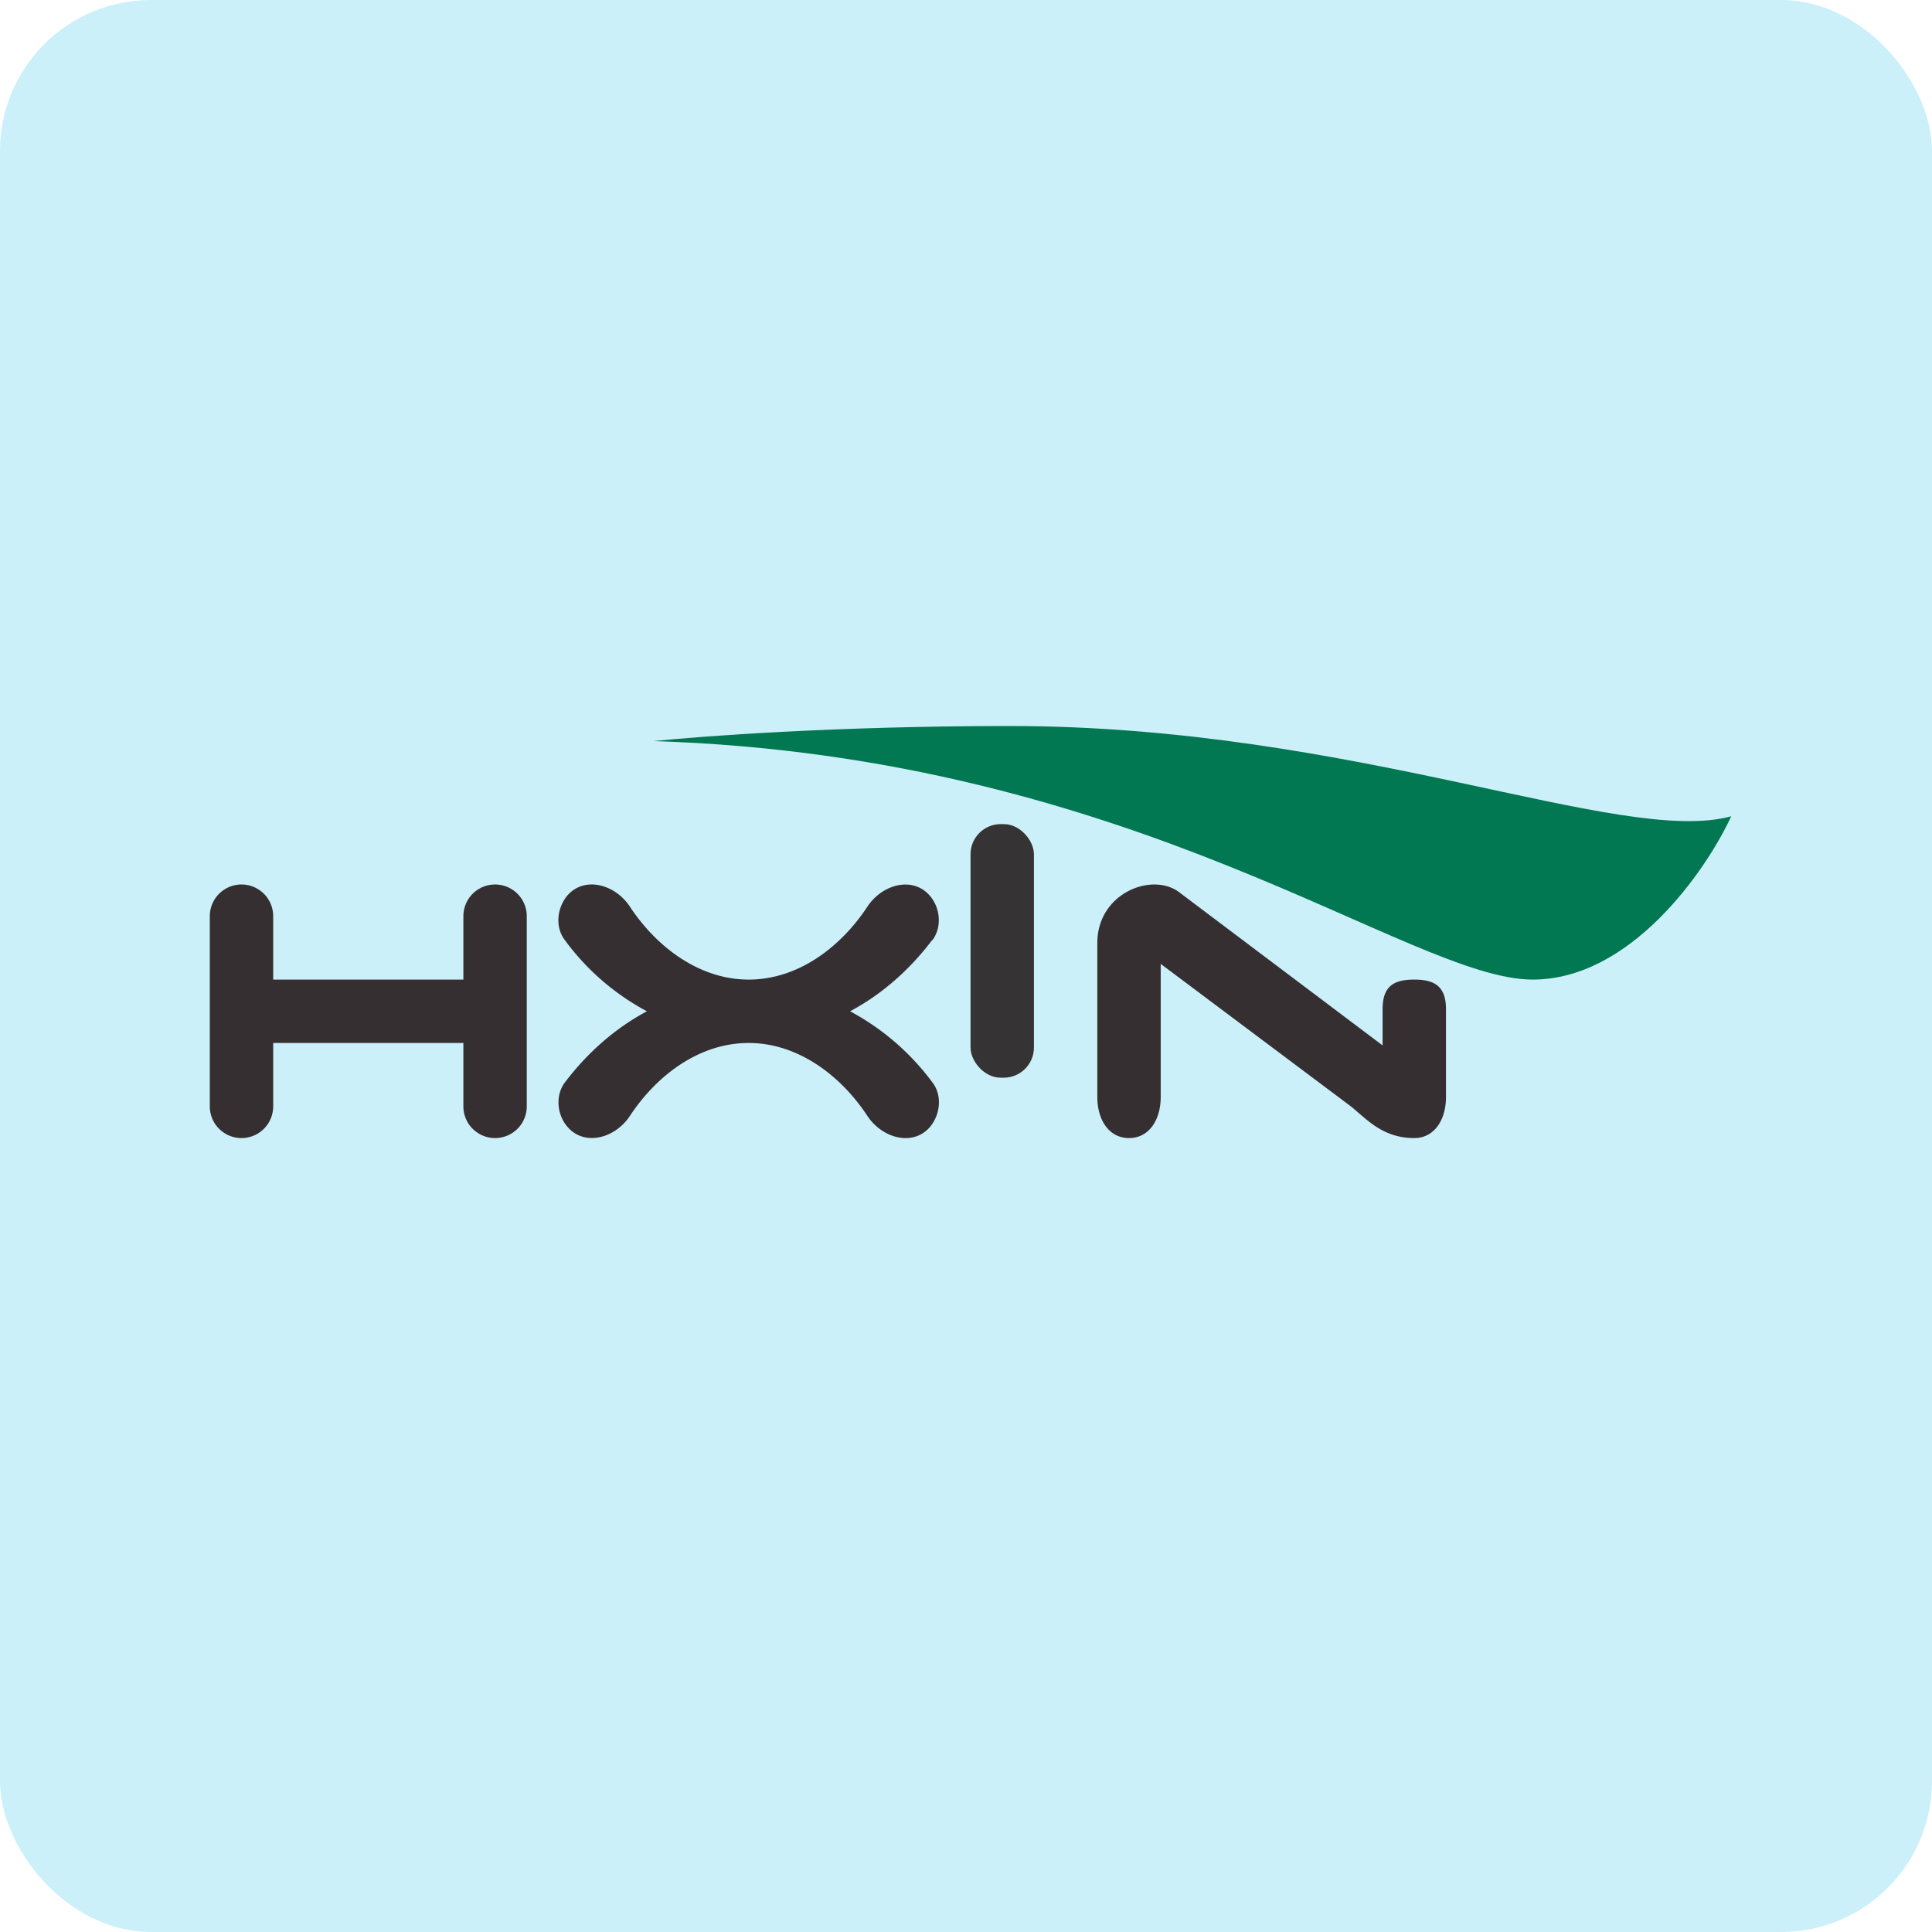<!-- by FastBull --><svg xmlns="http://www.w3.org/2000/svg" width="64" height="64" viewBox="0 0 64 64"><rect x="0" y="0" width="64" height="64" rx="5" ry="5" fill="#cbf0f9" /><path fill="#cbf0f9" d="M 2.75,2 L 61.55,2 L 61.55,60.80 L 2.75,60.80 L 2.75,2" /><path d="M 33.44,24.05 C 27.72,24.05 23.19,24.39 21.65,24.55 C 37.67,25.05 46.69,32.45 50.77,32.45 C 54.02,32.45 56.51,28.85 57.35,27.04 C 53.69,28.04 44.91,24.05 33.44,24.05" fill="#017851" /><rect x="32.15" y="27.3" width="2.1" height="8.4" rx="1" fill="#353334" /><path d="M 38.45,36.34 L 38.45,31.93 L 44.75,36.65 C 45.27,37.07 45.80,37.70 46.85,37.70 C 47.52,37.70 47.90,37.09 47.90,36.34 L 47.90,33.43 C 47.90,32.67 47.52,32.45 46.85,32.45 C 46.18,32.45 45.80,32.66 45.80,33.43 L 45.80,34.63 L 39.08,29.57 C 38.19,28.87 36.35,29.57 36.35,31.24 L 36.35,36.34 C 36.35,37.09 36.73,37.70 37.40,37.70 C 38.07,37.70 38.45,37.09 38.45,36.34 M 6.95,30.35 A 1.05,1.05 0 1,1 9.05,30.35 L 9.05,32.45 L 15.35,32.45 L 15.35,30.35 A 1.05,1.05 0 1,1 17.45,30.35 L 17.45,36.65 A 1.05,1.05 0 1,1 15.35,36.65 L 15.35,34.55 L 9.05,34.55 L 9.05,36.65 A 1.05,1.05 0 1,1 6.95,36.65 L 6.95,30.35 M 30.89,31.14 C 31.21,30.71 31.15,30.07 30.80,29.67 C 30.23,29.01 29.21,29.30 28.73,30.04 C 27.83,31.40 26.42,32.45 24.80,32.45 C 23.19,32.45 21.77,31.40 20.87,30.04 C 20.39,29.30 19.37,29.01 18.80,29.66 C 18.45,30.07 18.38,30.71 18.71,31.14 C 19.44,32.14 20.38,32.94 21.43,33.50 C 20.38,34.06 19.46,34.87 18.71,35.86 C 18.39,36.29 18.45,36.93 18.80,37.33 C 19.37,37.99 20.39,37.70 20.87,36.96 C 21.77,35.60 23.18,34.55 24.80,34.55 C 26.41,34.55 27.83,35.60 28.73,36.96 C 29.21,37.70 30.23,37.99 30.80,37.34 C 31.15,36.93 31.22,36.29 30.89,35.86 A 8.21,8.21 0 0,0 28.16,33.50 C 29.21,32.94 30.13,32.13 30.88,31.14 L 30.89,31.14" fill="#362f32" /></svg>